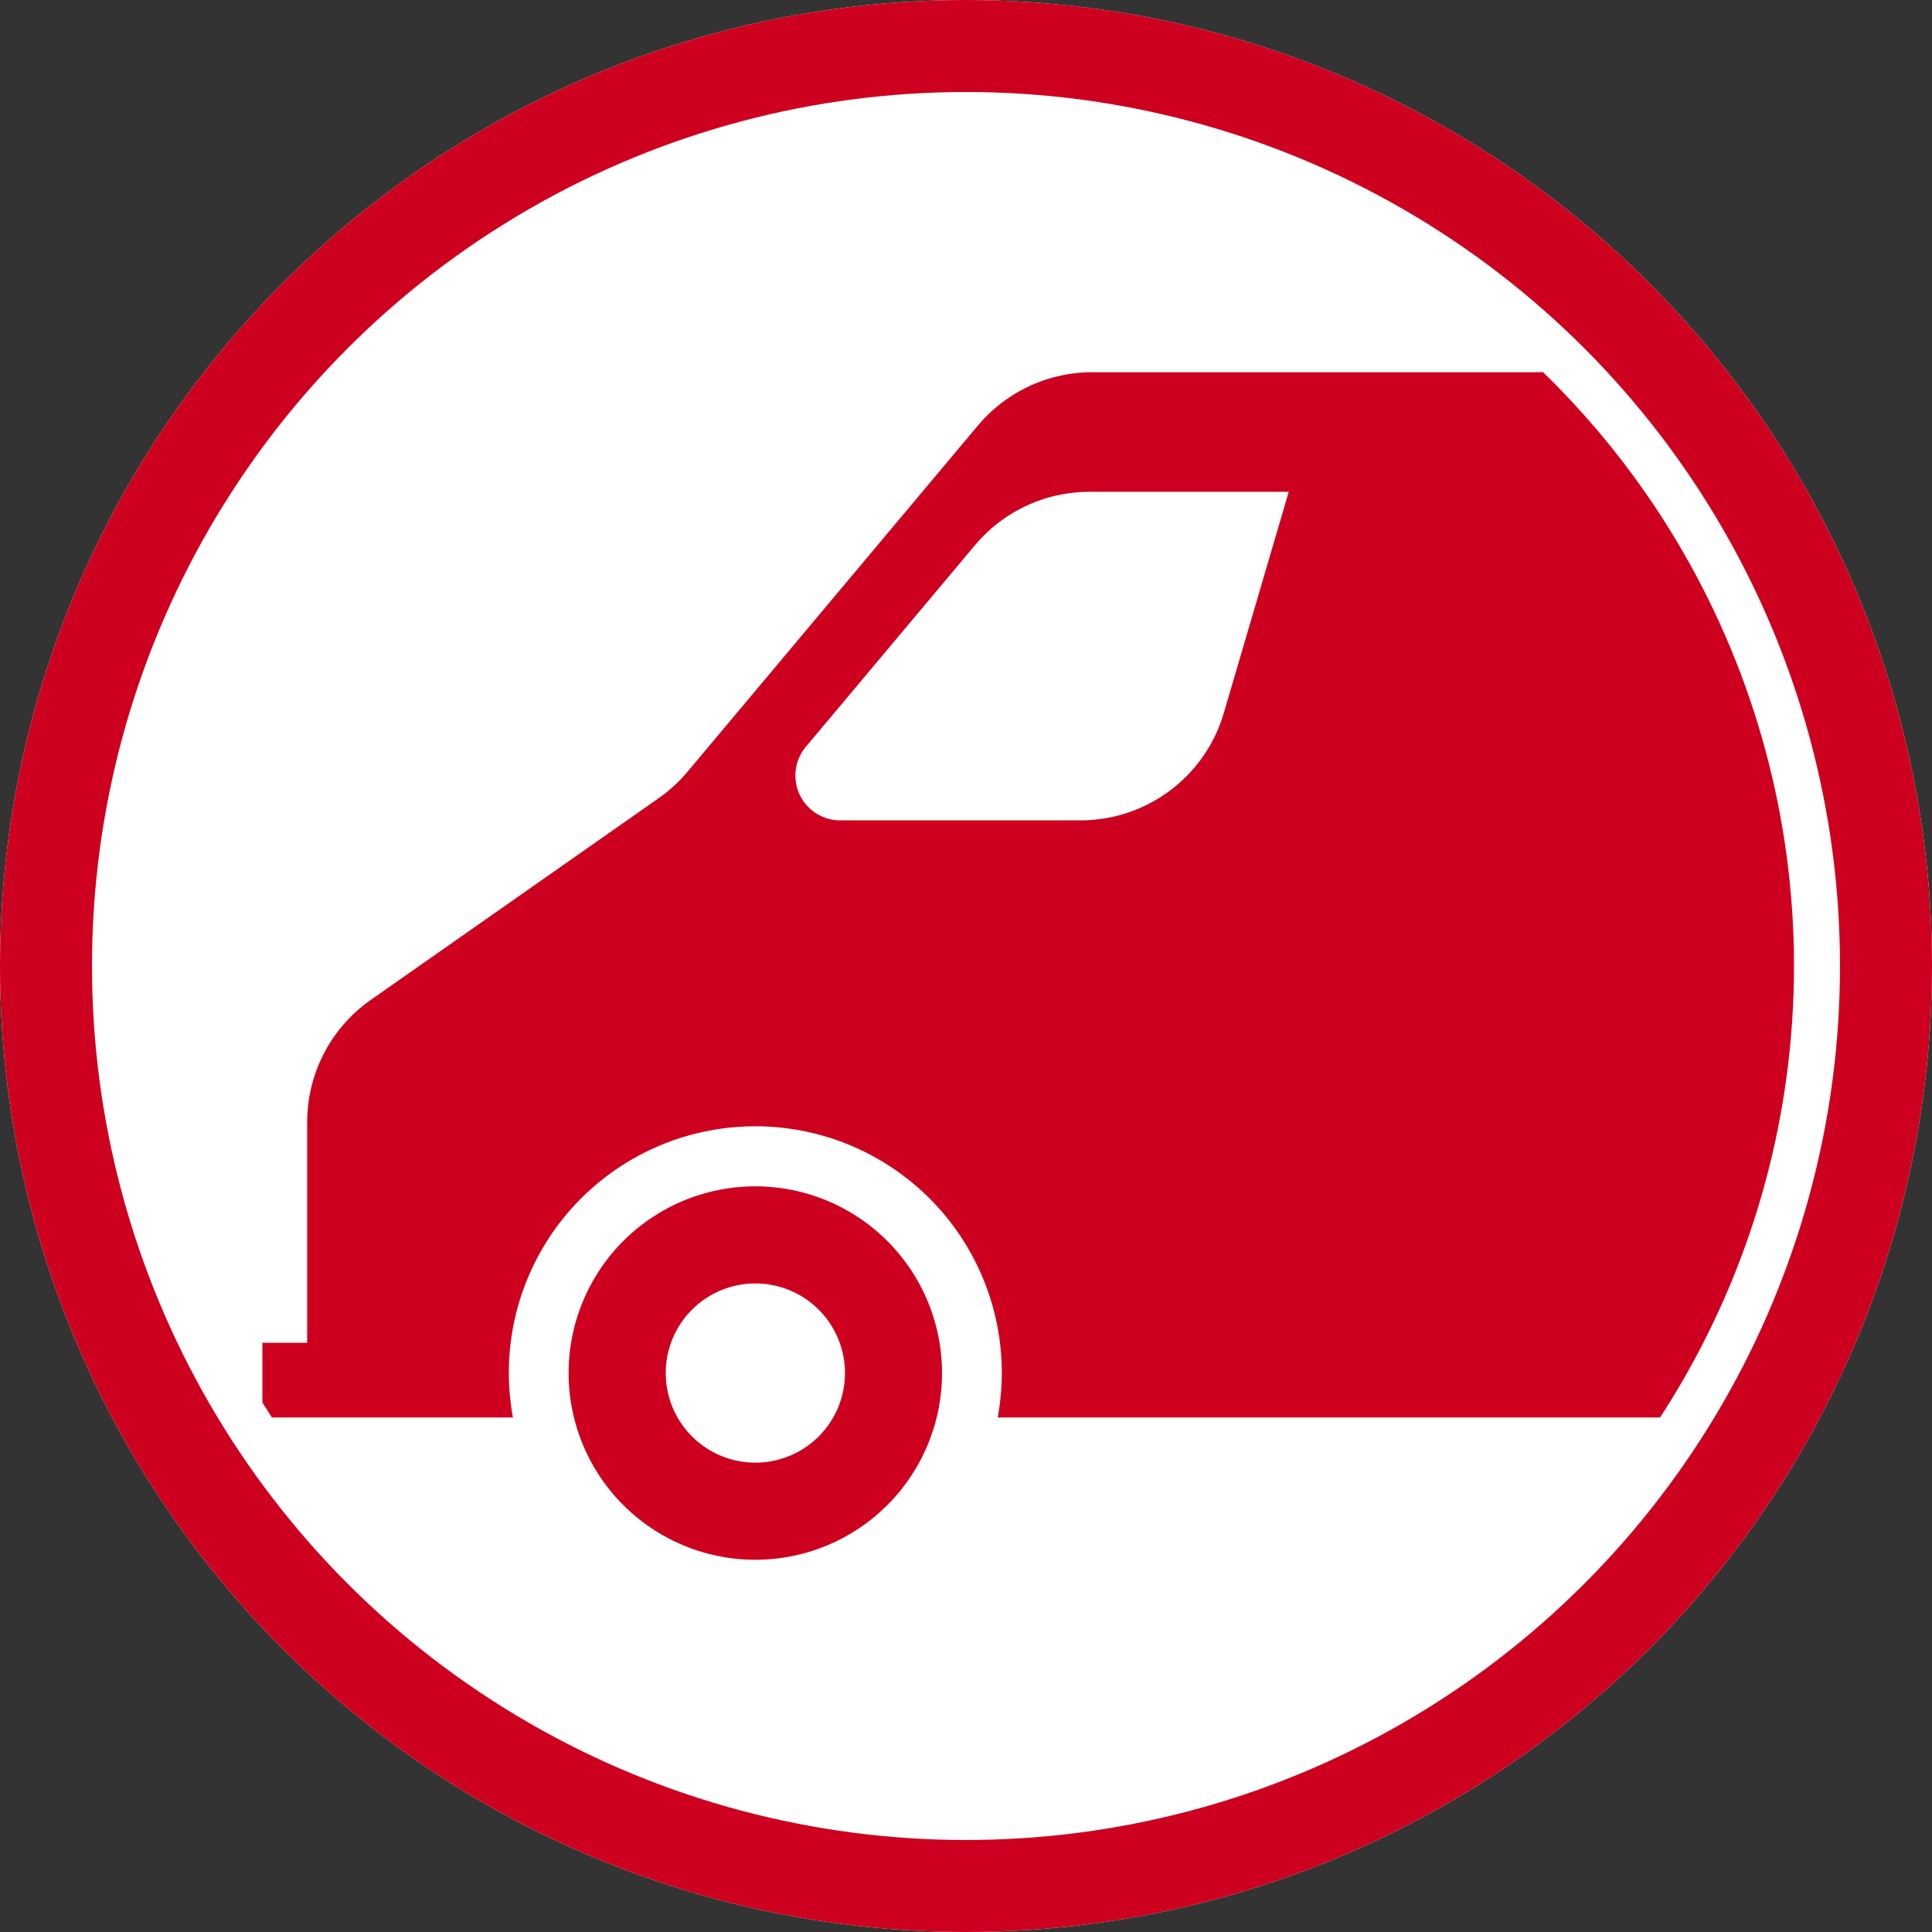 <svg xmlns="http://www.w3.org/2000/svg" xmlns:xlink="http://www.w3.org/1999/xlink" width="42" height="42" viewBox="0 0 42 42">
  <rect x="0" y="0" width="42" height="42" fill="#333333" stroke="none"/>
  <defs>
    <clipPath id="clip-path">
      <circle id="Ellipse_263" data-name="Ellipse 263" cx="18" cy="18" r="18" transform="translate(1438 3225)" fill="#fff" stroke="#707070" stroke-width="1"/>
    </clipPath>
    <clipPath id="clip-path-2">
      <rect id="Rectangle_600" data-name="Rectangle 600" width="64.296" height="25.816" transform="translate(0 0)" fill="#cd001f"/>
    </clipPath>
  </defs>
  <g id="van_icon" transform="translate(-6228 1690)">
    <g id="Ellipse_261" data-name="Ellipse 261" transform="translate(6228 -1690)" fill="#fff" stroke="#cd001f" stroke-width="2">
      <circle cx="21" cy="21" r="21" stroke="none"/>
      <circle cx="21" cy="21" r="20" fill="none"/>
    </g>
    <g id="Mask_Group_230" data-name="Mask Group 230" transform="translate(4793 -4912)" clip-path="url(#clip-path)">
      <g id="Group_290" data-name="Group 290" transform="translate(1440.704 3230.092)">
        <g id="Group_289" data-name="Group 289" transform="translate(0 0)" clip-path="url(#clip-path-2)">
          <path id="Path_548" data-name="Path 548" d="M178,62.987a4.059,4.059,0,1,0,4.059,4.059A4.059,4.059,0,0,0,178,62.987m0,6.007a1.948,1.948,0,1,1,1.948-1.948A1.948,1.948,0,0,1,178,68.994" transform="translate(-125.065 -45.289)" fill="#cd001f"/>
          <path id="Path_549" data-name="Path 549" d="M27.751,62.987a4.059,4.059,0,1,0,4.059,4.059,4.059,4.059,0,0,0-4.059-4.059m0,6.007A1.948,1.948,0,1,1,29.7,67.046a1.948,1.948,0,0,1-1.948,1.948" transform="translate(-17.035 -45.289)" fill="#cd001f"/>
          <path id="Path_550" data-name="Path 550" d="M62.365,12.525A38.97,38.97,0,0,1,61.608,0H18.041a3.247,3.247,0,0,0-2.487,1.16L9.229,8.7A3.254,3.254,0,0,1,8.6,9.27L2.359,13.643A3.248,3.248,0,0,0,.974,16.3v4.8H0v1.623H5.447a5.358,5.358,0,1,1,10.538,0H47.662a5.358,5.358,0,1,1,10.538,0h6.1V21.108h-.974a38.971,38.971,0,0,0-.957-8.582M20.9,7.41a3.247,3.247,0,0,1-3.116,2.332H12.561a.974.974,0,0,1-.746-1.6l3.678-4.384A3.248,3.248,0,0,1,17.981,2.6h4.331Z" transform="translate(0 0)" fill="#cd001f"/>
        </g>
      </g>
    </g>
  </g>
</svg>
